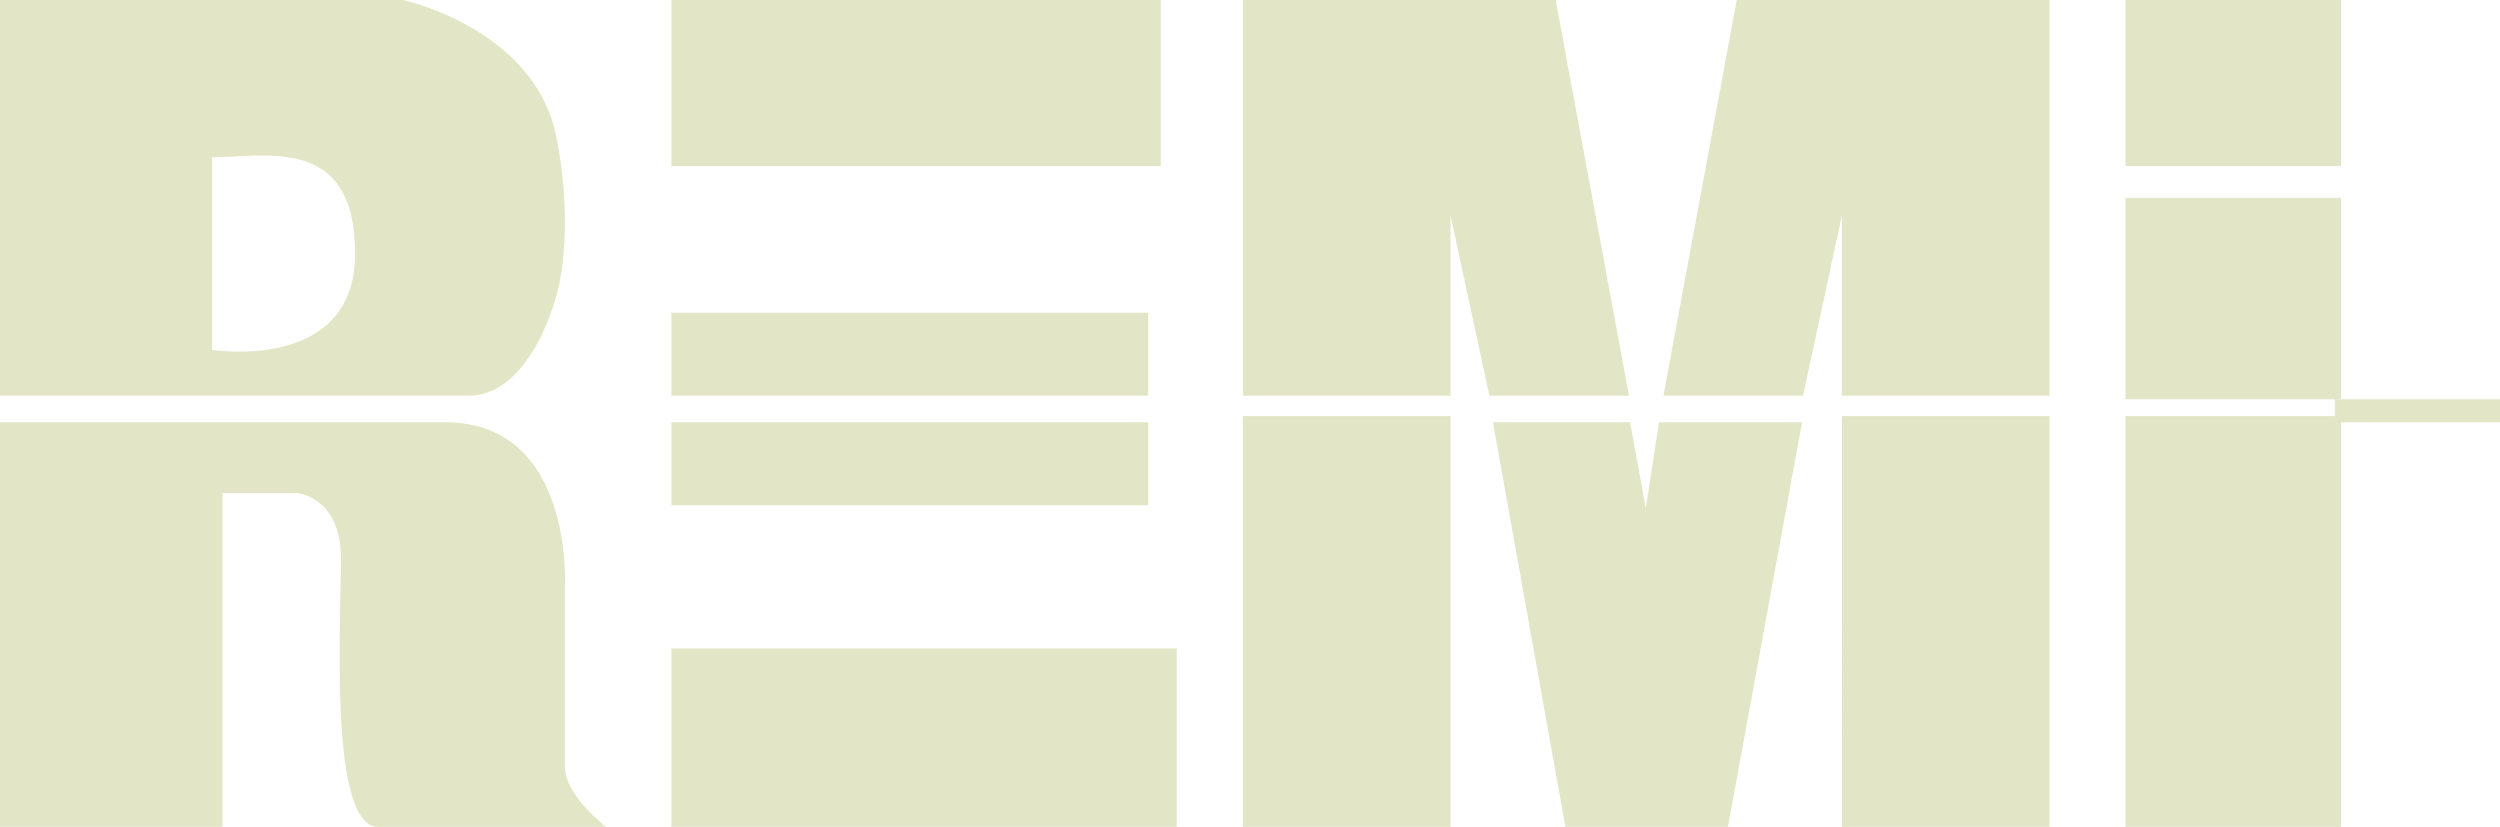 <svg xmlns="http://www.w3.org/2000/svg" width="168.483" height="55.725" fill="#e3e6c6" xmlns:v="https://vecta.io/nano"><path d="M37.507 9.287C36.078 1.905 27.148 0 27.148 0H0v26.671h31.554c4.286 0 5.954-6.787 5.954-6.787s1.269-4.04 0-10.6m-23.22 14.292V10.6c3.572 0 9.645-1.548 9.645 6.49s-9.645 6.489-9.645 6.489M0 28.457v27.267h15v-22.5h5s2.977.238 2.977 4.405-.833 18.1 2.5 18.1h15.362s-2.77-2.143-2.77-4.048V39.53s.627-11.073-8.065-11.073zM45.247 0h32.982v11.193H45.247zm97.993 0h14.526v11.193H143.24zM45.247 21.075h32.134v5.596H45.247zm0 7.382h32.134v5.596H45.247zm0 15.242h34.054v12.026H45.247zm38.519-15.658h13.991v27.684H83.766zm40.364 0h13.991v27.684H124.13zm19.11-14.705h14.526V26.91H143.24z"/><path d="M157.35 26.91h11.133v1.548H157.35z"/><path d="M143.24 28.041h14.526v27.684H143.24zm-42.626.416l4.882 27.267h10.954l5-27.267h-9.645l-.889 5.807-1.059-5.807zM104.841 0H83.766v26.671h13.991V14.526l2.619 12.145h9.407zm12.204 0h21.075v26.671h-13.99V14.526l-2.619 12.145h-9.407z"/></svg>